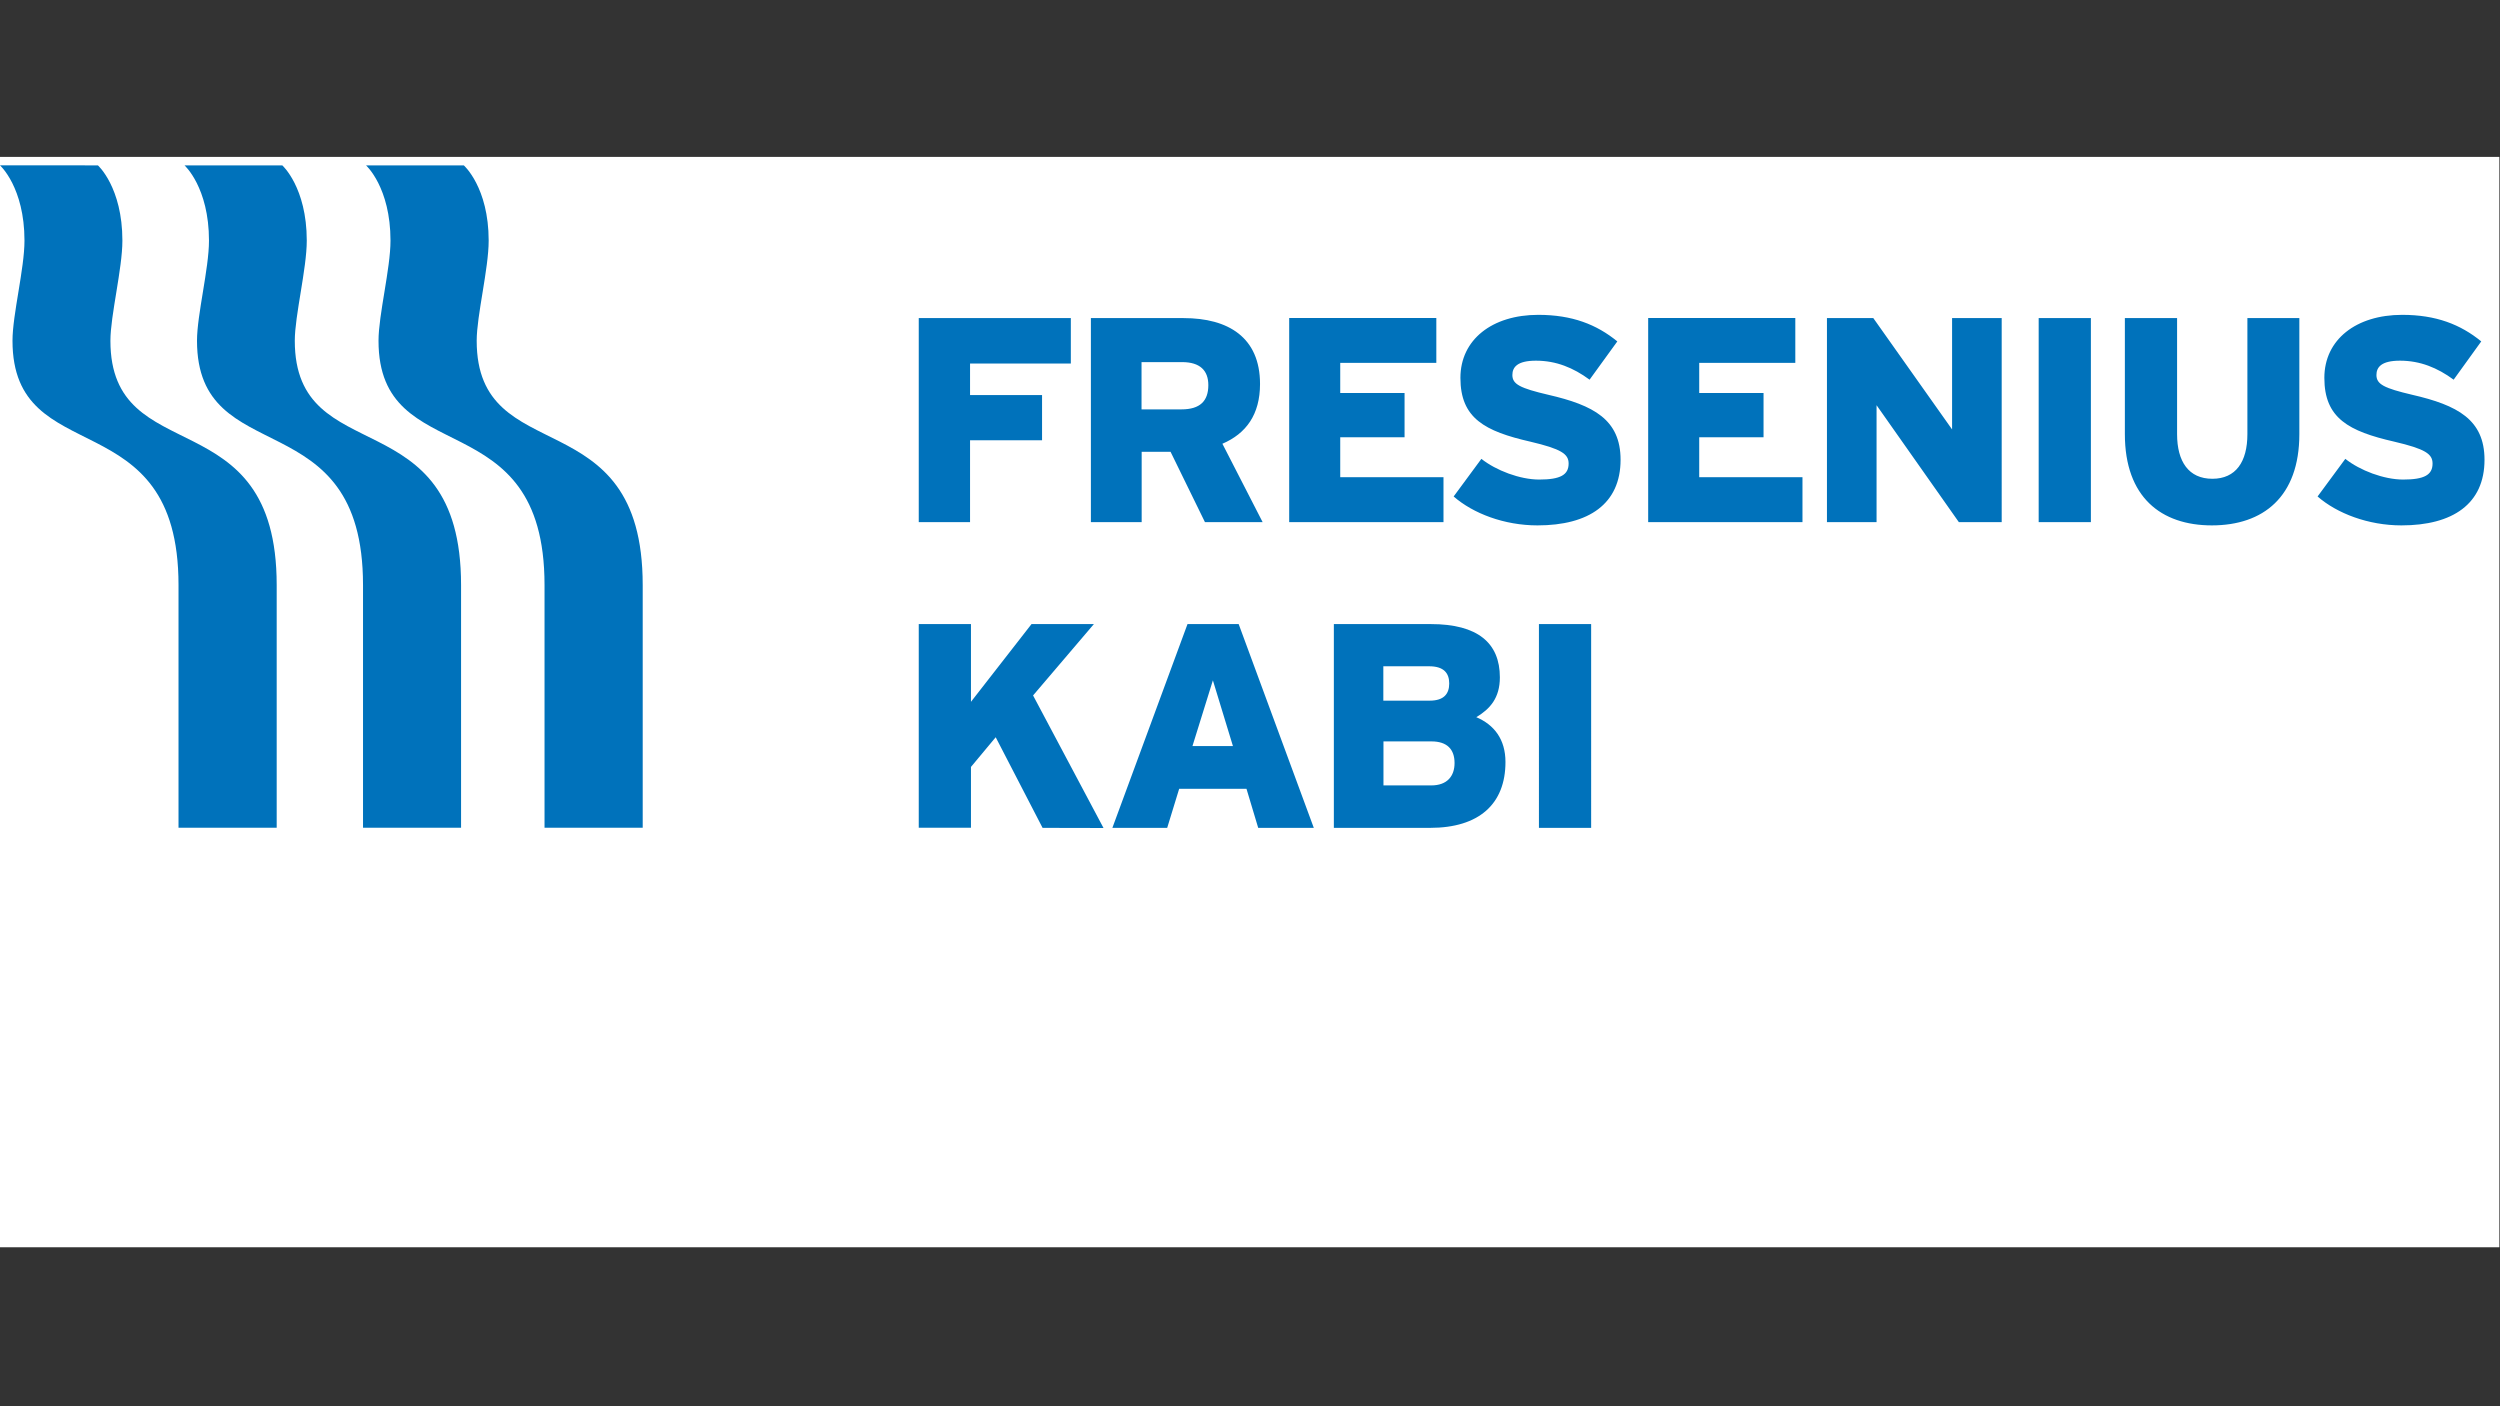 <?xml version="1.0" encoding="utf-8"?>
<!-- Generator: Adobe Illustrator 27.8.0, SVG Export Plug-In . SVG Version: 6.00 Build 0)  -->
<svg version="1.1" id="Layer_1" xmlns:serif="http://www.serif.com/"
	 xmlns="http://www.w3.org/2000/svg" xmlns:xlink="http://www.w3.org/1999/xlink" x="0px" y="0px" viewBox="0 0 1920 1080"
	 style="enable-background:new 0 0 1920 1080;" xml:space="preserve">
<rect x="0" y="0" width="1920" height="1080" fill="#333333" stroke="none"/>
<style type="text/css">
	.st0{fill-rule:evenodd;clip-rule:evenodd;fill:#FFFFFF;}
	.st1{fill:#0072BB;}
</style>
<rect x="-1.4" y="120.5" class="st0" width="1920.9" height="837.4"/>
<g>
	<path class="st1" d="M354.1,635.7V449.3c0-144.3-127.7-87-127.7-187.6c0-19.3,9.2-55.4,9.2-76.9c0-41-18.8-57.8-18.8-57.8h-75.1
		c0,0,18.8,16.8,18.8,57.8c0,21.5-9.2,56.9-9.2,76.9c0,101.1,127.5,44.6,127.5,187.6v186.4H354.1L354.1,635.7z"/>
	<path class="st1" d="M212.5,635.7V449.3c0-144.3-127.7-87-127.7-187.6c0-19.3,9.2-55.4,9.2-76.9c0-41-18.8-57.8-18.8-57.8H0
		c0,0,18.8,16.8,18.8,57.8c0,21.5-9.2,56.9-9.2,76.9c0,101.1,127.5,44.6,127.5,187.6v186.4H212.5z"/>
	<path class="st1" d="M493.5,635.7h-75.3V449.3c0-143-127.5-86.5-127.5-187.6c0-19.9,9.2-55.4,9.2-76.9c0-41-18.8-57.8-18.8-57.8
		h75.1c0,0,19.1,16.8,19.1,57.8c0,21.5-9.2,57.6-9.2,76.9c0,100.6,127.5,43.3,127.5,187.6V635.7z"/>
	<path class="st1" d="M1181.9,635.8h40.1V479.3h-40.1V635.8z M1099.4,569.4c11.9,0,17.7,6,17.7,16.6c0,10-5.6,17.2-17.9,17.2h-36.7
		v-33.8L1099.4,569.4L1099.4,569.4z M1097.6,511.7c11.4,0,15.4,5.4,15.4,13.2c0,7.9-4,13.2-15,13.2h-35.6v-26.4H1097.6L1097.6,511.7
		z M1098.3,635.8c37.6,0,57.9-18.3,57.9-50.6c0-17.4-8.7-28.6-22.4-34.4c10.5-6.3,18.1-14.7,18.1-30.6c0-26.4-17-40.9-53-40.9h-74.5
		v156.5H1098.3z M915.8,573l15.7-50.5l15.4,50.5H915.8z M966.3,635.8h42.7l-57.7-156.5H912l-57.7,156.5h42.1l9.2-30h51.7
		L966.3,635.8z M800.7,635.8l-36-69.6l-19,22.8v46.7h-40.1V479.3h40.1V539l46.5-59.7h47.9l-46.7,54.8l54.1,101.8L800.7,635.8
		L800.7,635.8z"/>
	<path class="st1" d="M1844.3,403.5c39.4,0,63.8-16.5,63.8-50.4c0-30.9-20.8-41.9-55.5-49.9c-21.7-5.1-27.5-8.1-27.5-15.2
		c0-6,3.8-11,18.1-11c15.4,0,28.7,5.4,41.2,14.6l21.2-29.4c-15.9-13-34.7-20.4-60.7-20.4c-35.4,0-59.8,19-59.8,48.4
		c0,31.1,18.8,41,53.7,49c23.8,5.6,29.4,9.4,29.4,16.8c0,8.7-6.3,12.3-22.6,12.3c-14.8,0-33.2-7-44.4-15.9l-21.3,28.9
		C1794.8,394.3,1818.8,403.5,1844.3,403.5z M1698.7,403.5c39.4,0,67.2-21.9,67.2-70.1v-89.1H1726v89.1c0,21.3-8.9,34.3-26.9,34.3
		c-18.2,0-27.1-13.2-27.1-34.3v-89.1h-40.1v89.1C1631.9,381.8,1659.7,403.5,1698.7,403.5z M1565.7,401h40.1V244.3h-40.1V401z
		 M1504.4,401h32.9V244.3h-38.1v85.5l-60.5-85.5h-35.6V401h38.1v-89.8L1504.4,401L1504.4,401z M1265.8,401h118.5v-34.5h-79.3v-30.7
		h49.4v-34h-49.4v-23.1h73.8v-34.5h-113L1265.8,401L1265.8,401z M1180.8,403.5c39.4,0,63.8-16.5,63.8-50.4
		c0-30.9-20.8-41.9-55.5-49.9c-21.7-5.1-27.6-8.1-27.6-15.2c0-6,3.8-11,18.1-11c15.5,0,28.7,5.4,41.2,14.6l21.3-29.4
		c-15.9-13-34.7-20.4-60.7-20.4c-35.4,0-59.8,19-59.8,48.4c0,31.1,18.8,41,53.7,49c23.7,5.6,29.4,9.4,29.4,16.8
		c0,8.7-6.3,12.3-22.6,12.3c-14.8,0-33.2-7-44.4-15.9l-21.3,28.9C1131.3,394.3,1155.2,403.5,1180.8,403.5z M990.1,401h118.5v-34.5
		h-79.3v-30.7h49.4v-34h-49.4v-23.1h73.8v-34.5h-113V401L990.1,401z M907.8,278.1c13.9,0,20.2,6.5,20.2,17.7
		c0,12.1-6.3,18.6-20.6,18.6h-30.7v-36.3H907.8L907.8,278.1z M925.4,401h44.3l-30.9-60.2c18.2-7.8,28.9-22.4,28.9-45.9
		c0-35.8-24.4-50.6-58.7-50.6h-71.2V401h39v-54h22.2L925.4,401L925.4,401z M745,279.2v24.2h55.3v34.7H745V401h-39.4V244.3h116.8
		v34.9H745z"/>
</g>
</svg>
